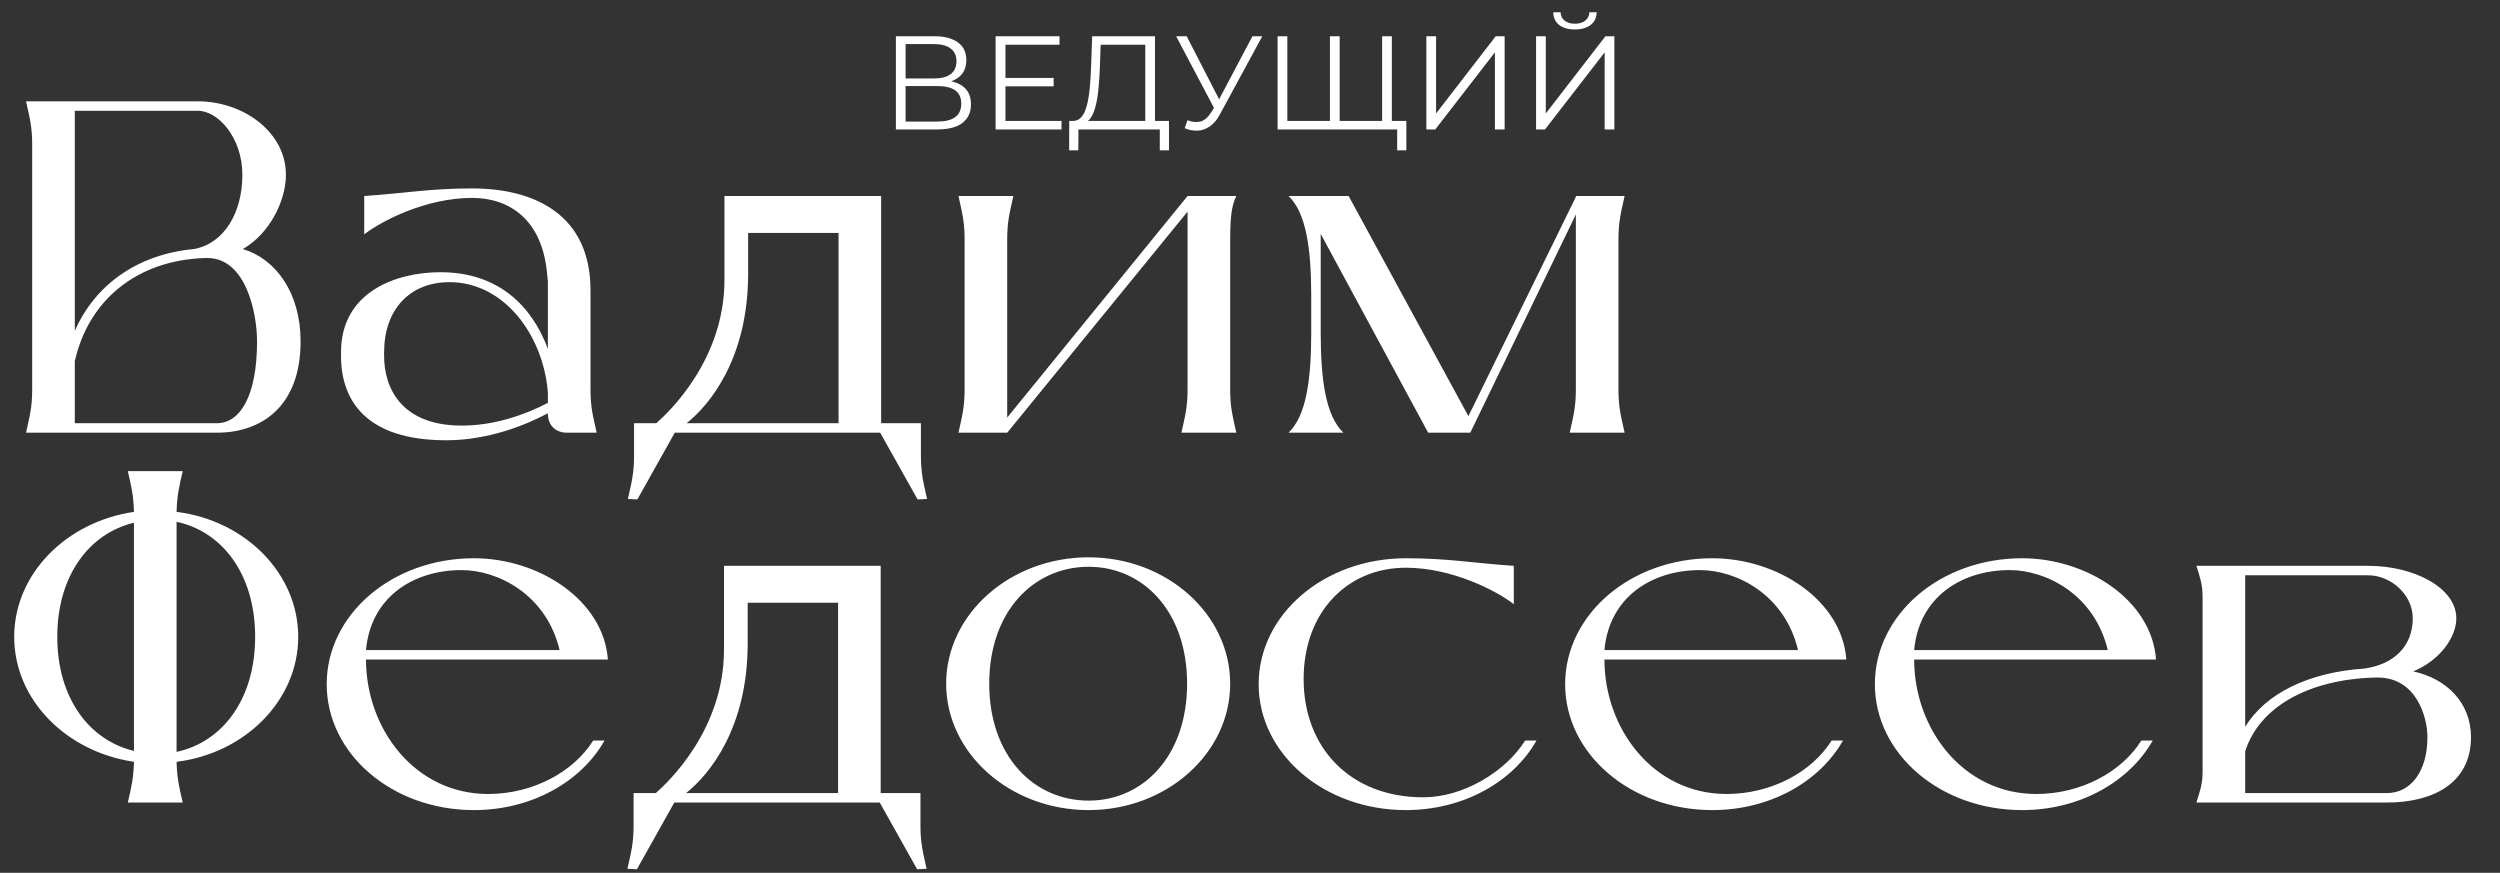 <?xml version="1.0" encoding="UTF-8"?> <svg xmlns="http://www.w3.org/2000/svg" width="676" height="236" viewBox="0 0 676 236" fill="none"><rect x="0" y="0" width="676" height="236" fill="#333333" stroke="none"/><path d="M8.704 105.224V39.176C8.704 34.312 8.064 32.008 7.04 27.4H53.504C65.792 27.4 77.312 35.72 77.312 47.24C77.312 54.408 72.832 63.24 65.664 67.336C74.624 70.024 81.28 79.24 81.28 92.296C81.28 109.96 70.656 117 58.624 117H7.04C8.064 112.392 8.704 110.088 8.704 105.224ZM20.224 29.96V89.48C25.728 76.936 37.248 68.744 52.48 67.336C60.672 65.8 65.536 57.48 65.536 47.24C65.536 37.256 59.008 29.96 53.504 29.96H20.224ZM20.224 114.44H58.624C64.768 114.44 69.504 107.4 69.504 92.296C69.504 84.744 66.56 69.768 56.064 69.768H55.296C36.992 70.408 23.936 81.16 20.224 97.672V114.44ZM148.151 111.88V111.752C141.879 115.08 131.895 119.048 120.631 119.048C98.999 119.048 92.215 108.296 92.215 96.264V95.24C92.215 78.856 107.191 73.608 119.095 73.608C134.967 73.608 143.927 82.952 148.151 94.344V76.168L147.895 73.608C146.487 59.4 137.783 53.512 127.671 53.512C115.127 53.512 103.095 59.784 98.487 63.368V53C109.879 52.232 116.151 50.952 127.671 50.952C144.823 50.952 159.671 58.248 159.671 78.472V105.224C159.671 110.088 160.311 112.392 161.335 117H153.271C150.199 117 148.151 114.952 148.151 111.88ZM148.151 108.936V106.248C146.999 90.888 136.503 76.296 121.527 76.296C110.775 76.296 103.863 83.72 103.863 95.24V96.264C103.863 104.84 108.471 115.08 124.855 115.08C133.559 115.08 141.751 112.264 148.151 108.936ZM250.679 134.92L248.119 135.048L238.007 117H182.455L172.343 135.048L169.783 134.92C170.807 130.312 171.447 128.008 171.447 123.144V114.44H177.463C180.663 111.624 195.895 97.416 195.895 75.656V53H238.263V114.44H249.015V123.144C249.015 128.008 249.655 130.312 250.679 134.92ZM185.655 114.44H226.743V62.984H202.295V73.992C202.295 96.904 191.927 109.448 185.655 114.44ZM332.637 64.776V105.224C332.637 110.088 333.277 112.392 334.301 117H319.453C320.477 112.392 321.117 110.088 321.117 105.224V57.224L272.349 117H259.165C260.189 112.392 260.829 110.088 260.829 105.224V64.776C260.829 59.912 260.189 57.608 259.165 53H274.013C272.989 57.608 272.349 59.912 272.349 64.776V112.904L321.117 53H334.301C333.277 55.176 332.637 57.48 332.637 64.776ZM437.631 64.776V105.224C437.631 110.088 438.271 112.392 439.295 117H424.447C425.471 112.392 426.111 110.088 426.111 105.224V57.992L397.567 117H386.175L357.119 63.24V89.864C357.119 102.408 358.399 112.392 363.263 117H348.415C353.279 112.392 354.559 102.408 354.559 89.864V80.136C354.559 67.592 353.279 57.608 348.415 53H364.671L397.055 112.52L426.111 53.256V53H439.295C438.271 57.608 437.631 59.912 437.631 64.776ZM80.64 172.2C80.64 189.352 66.304 203.688 47.744 205.992C47.872 210.344 48.384 212.648 49.408 217H34.56C35.584 212.648 36.096 210.344 36.224 205.992C17.92 203.304 3.84 189.224 3.84 172.2C3.84 155.176 17.92 141.096 36.224 138.408C36.096 134.056 35.584 131.752 34.56 127.4H49.408C48.384 131.752 47.872 134.056 47.744 138.408C66.304 140.712 80.64 155.048 80.64 172.2ZM47.744 141.096V203.304C59.904 200.744 68.992 189.352 68.992 172.2C68.992 155.048 59.904 143.656 47.744 141.096ZM15.488 172.2C15.488 188.968 24.32 200.232 36.224 203.048V141.352C24.32 144.168 15.488 155.432 15.488 172.2ZM160.404 200.232H163.476C157.076 211.496 143.636 219.048 128.148 219.048C106.004 219.048 88.34 203.816 88.34 185C88.34 166.184 106.004 150.952 128.148 150.952C145.812 150.952 163.22 162.344 164.372 178.344H98.964C98.964 197.032 112.148 214.696 131.988 214.696C144.02 214.696 155.028 208.808 160.404 200.232ZM98.964 175.784H151.316C147.732 160.68 134.548 154.152 124.82 154.152C111.764 154.152 100.244 161.448 98.964 175.784ZM250.554 234.92L247.994 235.048L237.882 217H182.33L172.218 235.048L169.658 234.92C170.682 230.312 171.322 228.008 171.322 223.144V214.44H177.338C180.538 211.624 195.77 197.416 195.77 175.656V153H238.138V214.44H248.89V223.144C248.89 228.008 249.53 230.312 250.554 234.92ZM185.53 214.44H226.618V162.984H202.17V173.992C202.17 196.904 191.802 209.448 185.53 214.44ZM294.368 219.048C273.12 219.048 255.84 203.688 255.84 184.872C255.84 166.056 273.12 150.696 294.368 150.696C315.488 150.696 332.64 166.056 332.64 184.872C332.64 203.688 315.488 219.048 294.368 219.048ZM294.368 216.488C309.088 216.488 320.992 204.456 320.992 184.872C320.992 165.288 309.088 153.256 294.368 153.256C279.52 153.256 267.488 165.288 267.488 184.872C267.488 204.456 279.52 216.488 294.368 216.488ZM412.404 200.232H415.476C409.076 211.496 395.636 219.048 380.148 219.048C358.004 219.048 340.34 203.816 340.34 185C340.34 166.184 358.004 150.952 380.148 150.952C391.668 150.952 397.94 152.232 409.332 153V163.368C404.724 159.784 392.692 153.512 380.148 153.512C364.276 153.512 352.5 165.544 352.5 183.592C352.5 202.152 365.044 215.592 384.884 215.592C395.508 215.592 407.028 208.808 412.404 200.232ZM495.279 200.232H498.351C491.951 211.496 478.511 219.048 463.023 219.048C440.879 219.048 423.215 203.816 423.215 185C423.215 166.184 440.879 150.952 463.023 150.952C480.687 150.952 498.095 162.344 499.247 178.344H433.839C433.839 197.032 447.023 214.696 466.863 214.696C478.895 214.696 489.903 208.808 495.279 200.232ZM433.839 175.784H486.191C482.607 160.68 469.423 154.152 459.695 154.152C446.639 154.152 435.119 161.448 433.839 175.784ZM579.029 200.232H582.101C575.701 211.496 562.261 219.048 546.773 219.048C524.629 219.048 506.965 203.816 506.965 185C506.965 166.184 524.629 150.952 546.773 150.952C564.437 150.952 581.845 162.344 582.997 178.344H517.589C517.589 197.032 530.773 214.696 550.613 214.696C562.645 214.696 573.653 208.808 579.029 200.232ZM517.589 175.784H569.941C566.357 160.68 553.173 154.152 543.445 154.152C530.389 154.152 518.869 161.448 517.589 175.784ZM595.579 208.552V161.448C595.579 157.992 594.939 156.328 593.915 153H640.379C652.667 153 664.187 158.888 664.187 167.208C664.187 172.328 659.707 178.6 652.539 181.544C661.499 183.464 668.155 189.992 668.155 199.336C668.155 212.008 657.531 217 645.499 217H593.915C594.939 213.672 595.579 212.008 595.579 208.552ZM607.099 155.56V196.52C612.603 187.56 624.123 181.8 639.355 180.776C647.547 179.624 652.411 174.504 652.411 167.208C652.411 160.68 646.395 155.56 640.379 155.56H607.099ZM607.099 214.44H645.499C651.771 214.44 656.379 208.68 656.379 199.336C656.379 193.96 653.435 183.208 642.939 183.208H642.171C623.867 183.72 610.811 191.4 607.099 203.176V214.44Z" fill="white"></path><path d="M242.248 35V9.8H252.724C255.388 9.8 257.476 10.352 258.988 11.456C260.524 12.536 261.292 14.132 261.292 16.244C261.292 18.332 260.56 19.916 259.096 20.996C257.632 22.052 255.712 22.58 253.336 22.58L253.948 21.68C256.756 21.68 258.892 22.232 260.356 23.336C261.82 24.44 262.552 26.06 262.552 28.196C262.552 30.356 261.784 32.036 260.248 33.236C258.736 34.412 256.456 35 253.408 35H242.248ZM244.876 32.876H253.408C255.544 32.876 257.164 32.48 258.268 31.688C259.372 30.896 259.924 29.672 259.924 28.016C259.924 26.384 259.372 25.184 258.268 24.416C257.164 23.648 255.544 23.264 253.408 23.264H244.876V32.876ZM244.876 21.212H252.58C254.524 21.212 256.012 20.828 257.044 20.06C258.1 19.268 258.628 18.104 258.628 16.568C258.628 15.032 258.1 13.88 257.044 13.112C256.012 12.32 254.524 11.924 252.58 11.924H244.876V21.212ZM271.589 21.068H284.909V23.336H271.589V21.068ZM271.877 32.696H287.033V35H269.213V9.8H286.493V12.104H271.877V32.696ZM309.683 33.74V12.104H297.623L297.407 18.224C297.335 20.12 297.215 21.944 297.047 23.696C296.903 25.424 296.663 26.984 296.327 28.376C296.015 29.744 295.583 30.86 295.031 31.724C294.503 32.588 293.807 33.092 292.943 33.236L290.027 32.696C290.987 32.744 291.779 32.396 292.403 31.652C293.051 30.908 293.543 29.864 293.879 28.52C294.239 27.176 294.503 25.604 294.671 23.804C294.839 22.004 294.959 20.06 295.031 17.972L295.319 9.8H312.311V33.74H309.683ZM289.091 40.652L289.127 32.696H316.091V40.652H313.607V35H291.611L291.575 40.652H289.091ZM321.093 32.516C322.317 32.996 323.469 33.116 324.549 32.876C325.629 32.612 326.625 31.76 327.537 30.32L328.761 28.376L329.013 28.052L338.661 9.8H341.325L329.877 30.896C329.109 32.36 328.197 33.452 327.141 34.172C326.109 34.892 325.005 35.276 323.829 35.324C322.677 35.372 321.513 35.156 320.337 34.676L321.093 32.516ZM328.941 30.464L318.033 9.8H320.877L330.381 28.268L328.941 30.464ZM360.263 32.696L359.615 33.416V9.8H362.243V33.416L361.523 32.696H374.447L373.727 33.416V9.8H376.355V35H345.467V9.8H348.095V33.416L347.411 32.696H360.263ZM377.795 40.652V34.28L378.515 35H373.691V32.696H380.279V40.652H377.795ZM385.686 35V9.8H388.314V30.68L404.442 9.8H406.854V35H404.226V14.156L388.098 35H385.686ZM415.357 35V9.8H417.985V30.68L434.113 9.8H436.525V35H433.897V14.156L417.769 35H415.357ZM425.869 7.964C424.069 7.964 422.641 7.556 421.585 6.74C420.553 5.924 420.025 4.784 420.001 3.32H421.981C422.005 4.28 422.365 5.036 423.061 5.588C423.781 6.14 424.717 6.416 425.869 6.416C427.021 6.416 427.945 6.14 428.641 5.588C429.361 5.036 429.733 4.28 429.757 3.32H431.737C431.713 4.784 431.173 5.924 430.117 6.74C429.061 7.556 427.645 7.964 425.869 7.964Z" fill="white"></path></svg> 